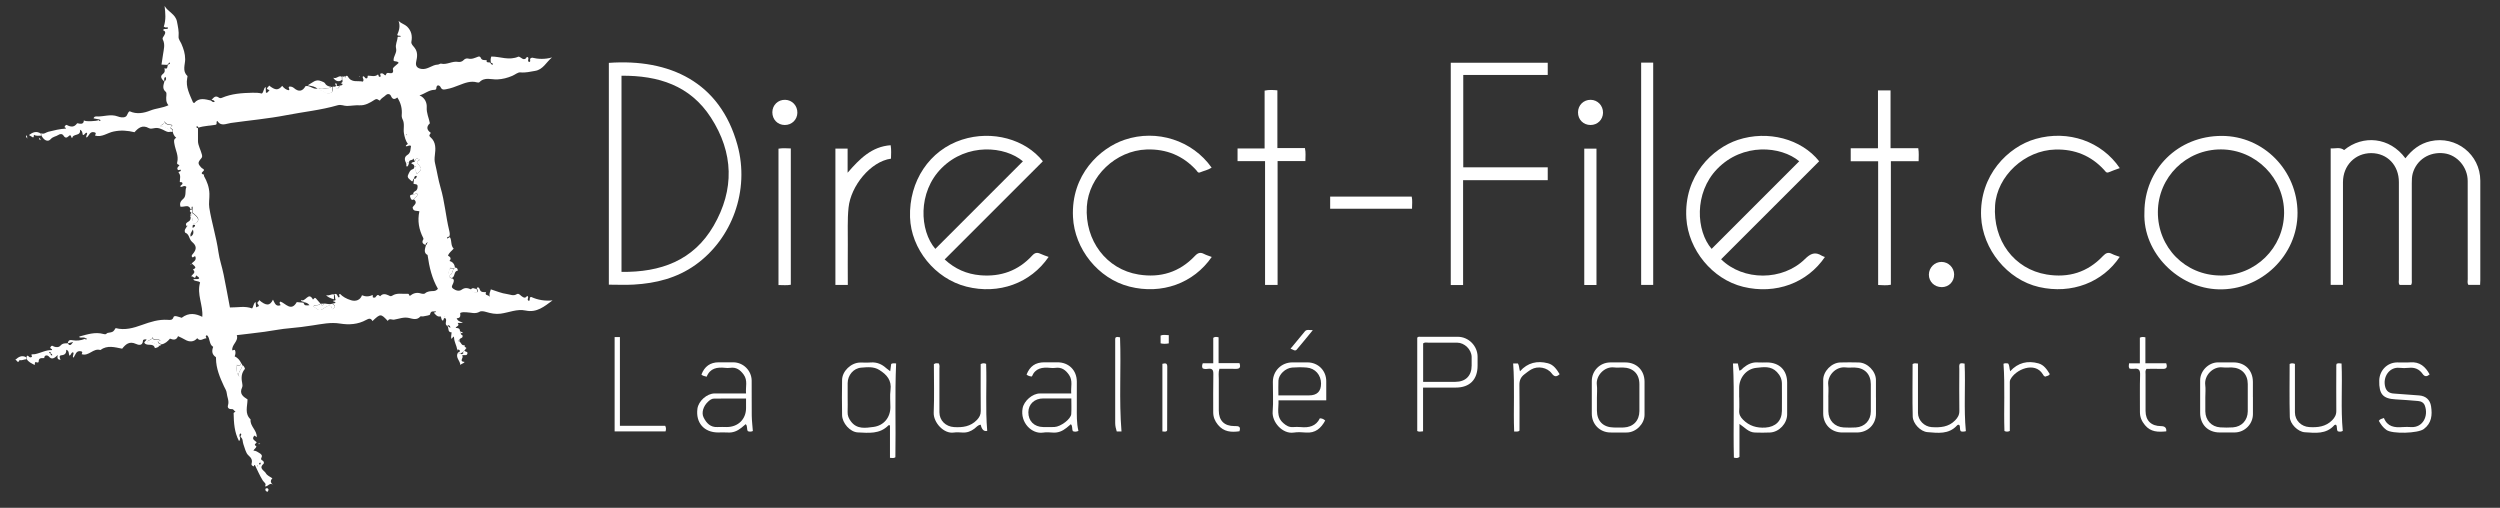<?xml version="1.0" encoding="UTF-8"?>
<svg id="Calque_2" data-name="Calque 2" xmlns="http://www.w3.org/2000/svg" xmlns:xlink="http://www.w3.org/1999/xlink" viewBox="0 0 614.4 124.8">
  <rect x="0" y="0" width="614.4" height="124.8" fill="#333333" stroke="none"/>
  <defs>
    <style>
      .cls-1 {
        fill: #fff;
      }

      .cls-2 {
        fill: none;
      }

      .cls-3 {
        clip-path: url(#clippath);
      }
    </style>
    <clipPath id="clippath">
      <rect class="cls-2" width="614.4" height="124.8"/>
    </clipPath>
  </defs>
  <g id="Calque_1-2" data-name="Calque 1">
    <g class="cls-3">
      <g>
        <path class="cls-1" d="M117.13,71.04c.23-.87.7-.19.74-.02.25.89.94.78,1.6.77-.43.85.47.67.71.99.08.03.15.07.23.11-.03-.08-.07-.16-.1-.24-.1-.54.18-.99.32-1.54,1.35.42,2.64.99,3.99,1.16.73.09,1.55.55,2.35.04.48-.3.83.18,1.15.43.53.41.99.66,1.41-.02.7.28-.28.97.45,1.22.46-.15-.08-.91.57-.96,1.63.75,3.39,1.03,5.25.84-1.99,1.47-3.87,3.09-6.6,2.5-2.14-.46-4.13.5-6.19.77-1.2.16-2.37-.07-3.53-.42-.5-.15-1.2-.3-1.58-.07-1.1.65-2.16.18-3.24.15-.51-.01-1.04-.11-1.57.17.06.62.16,1.31-.86,1.29.3.87,1.04.78,1.55,1.16h-1.31c.61.77-.36.77-.49,1.22.56.03,1.09.06,1.05.81.07.14.14.28.22.41-.04.25.06.42.28.53.02.08.07.14.14.19.16.64-.71.49-.75.97-.46.23-.33.37.07.49.35.27.42.89,1.02.86.06.11.12.21.18.32.1.09.2.17.31.26,0,.08,0,.17,0,.25-.11.15-.23.31-.34.46-.13.13-.27.26-.4.4-.18.1-.37.21-.55.31-.05-.01-.1-.02-.15-.02-.01-.17-.02-.33-.03-.5-.02-.25-.15-.39-.41-.41-.09,0-.17-.02-.26-.02-.15-.97-.71-1.83-.77-2.84-.04-.73-.27-.05-.41-.03-.11,0-.23,0-.34,0,.05-.42.09-.85.14-1.35-1.06,0-.6-1.05-1.03-1.53.33-.08.4.48.77.32q-.35-.84-.81-.36c-.8-.48.06-1.3-.43-1.88-.55-.26-.38.44-.64.57-.49-.16-.27-.71-.58-1.05-.76.22-1.18-.38-1.64-.89.07-.16.48.06.51-.36-.54.16-1.25-.29-1.44.77-.05.26-1.11.35-1.71.49-.23.05-.59-.09-.69.03-.82.96-1.88.57-2.77.36-1.31-.31-2.47.22-3.68.41-.53.08-1.18-.43-1.54.32-1.73-1.83-1.79-1.83-3.77.03-.39-.76-.85-.67-1.55-.28-2,1.11-4.21,1.25-6.43.89-2.28-.37-4.48.12-6.7.45-1.85.28-3.7.54-5.58.69-2.11.16-4.21.61-6.31.89-2.25.3-4.51.55-6.77.82.49,1.51-1.24,2.24-1.12,3.68.13.2.36-.16.65-.04.23.47.19.99-.05,1.57.75.34,1.24.93,1.59,1.65-.16.57-.43.89-1.04.41q-.26,1.97.56,2.9c-.52-1.2.81-1.79.76-2.83.39.2.55.55.66.94-.87,1-.95,2.15-.7,3.38.08.38.15.86,0,1.18-.79,1.65.36,2.32,1.33,2.95-.03,1.76-.76,3.49.75,4.91-.21,1.68,1.62,2.66,1.51,4.38-.2-.15-.37-.28-.55-.41-.84.89.05,1.17.52,1.63,0,.31-.86.53-.16.94l.07.07c.01.47-.49.6-.69,1.08.61-.02,1.05.33,1.51.61.38.23.75.55.47,1.07-.2.38-.1.58.26.75.35.18.42.64.24.81-1.32,1.15.31,1.68.61,2.37.14.33.93.81,1.57,1.19-.68.64-.37,1.19.26,1.71-.88-.96-1.31.43-2.09.26.46-.71-.22-.94-.52-1.42-.76-1.21-1.32-2.55-1.95-3.82-.3-.13-.11.55-.49.25-.21-.16-.43-.23-.32-.63.23-.82-.04-1.35-.77-1.99-.69-.6-.88-1.8-1.25-2.75-.23-.59-.05-1.33-.67-1.77-.15-.29.37-.56.04-.85-.22,0-.28.12-.31.29-.04.24-.04.48.13.68-.05.26.11.55-.26.88-1.15-2.15-1.28-4.46-1.33-6.91-.02.02.16-.13.48-.37-.45-.09-.39-.61-.96-.57-.54.04-1.13-.22-.9-.96.34-1.07-.24-2.02-.32-3.03-.05-.56-.43-1.11-.68-1.65-1-2.16-1.93-4.35-1.95-6.79,0-.12.02-.31-.04-.35-.99-.65-1.03-1.53-.65-2.52-1.09-.62-.68-2.12-1.53-2.87-.61.26-.08.5-.16.78-.71-.06-1.46.93-2.23-.04-.78.92-1.89,1.04-3.05.33-.5-.31-1.06-.53-1.67-.83-.43,1.1-1.21.89-1.98.61-.58.67-1.2,1.26-2.11,1.41-.28-.27-.87-.25-.8-.86.18-.03.37-.06.56-.09.03.04.06.08.09.12,0-.02,0-.05,0-.07-.02-.02-.06-.03-.09-.05-.55-.61-1.62.22-2.06-.86.11.93-.93.42-1.09,1.28,1.23-.48,1.9.67,2.94.77-.21.45-.63.57-1.15.68-.36-1.43-1.92-.32-2.59-1.3-.05-.35.47-.44.53-.87-.35.02-.84,0-.86.33-.09,1.42-1.2,1.05-1.74.8-1.63-.74-2.53.11-3.38,1.18-1.84-.36-3.65-.93-5.36.33-1.75-.55-2.8,1.61-4.59,1.02,0-.13.41-.58-.16-.71-1.26-.28-1.34.93-1.87,1.58-.4-.45.31-.93-.09-1.35-.5.09-.47.62-.85.87-.31-.46-.02-1.24-.83-1.48.05.78-.23,1.27-1.14,1.35-.74.06-.44.66-.25,1.13-.64-.04-.91-.32-.68-1.19-.87.84-1.49,1.25-2.24.32-.17-.21-1.04-.5-1.1.44h.01c-.6.05-1.38-.18-1.37.87,0,.23-.27.26-.47.18-.6-.25-.42.33-.5.65-.81-.43-1.56-.72-1.98-1.49,0-.15,0-.31-.01-.46,0-.16.04-.36.23-.34.29.04.37.48.8.4.65-.13-.04-.57.18-.68.23-.11.54-.04.81-.09,1.44-.27,2.74-1.09,4.21-1,.17-.44-.74-.26-.3-.84.33-.43.54-.13.79-.03.59.22,1.21.21,1.6-.24.52-.6,1.13-.57,1.79-.56.42.65.73.58,1.33-.34-.46.12-.9.24-1.35.36.15-.63.33-.95,1.18-.78.99.19,2.07.07,3.06-.34.13.15.33.27.44.05.07-.15-.16-.18-.3-.2-.45-.38-1.02,0-1.51-.24,0-.06-.01-.18,0-.18,1.94-.52,3.87-1.19,5.92-.62.31.08.51.13.75-.08.09-.08.19-.18.3-.19,1.32-.21,1.34-.22,1.95-1.18,2.28.6,4.38-.03,6.5-.79,2.01-.72,4.06-1.39,6.26-1.24.57.04,1.21.16,1.46-.66.11-.35.56-.26.86-.19.46.11.91.28,1.14.35,1.81-1.39,3.49-1.01,5.07-.24.24-2.84-1.4-5.53-.54-8.44-.43-.47-1.22-.2-1.69-.72.47-.29,1.03.09,1.47-.28-.08-.43-.51-.46-.73-.75-.11.24-.18.41-.26.58-.43.08-.54-.48-1.03-.31.41-.59,1.34-.95.47-1.7.85-.42.84-.52-.3-1.52h0c.5-.45,1.25-.77.9-1.69-.32-.2-.42.36-.77.17-.31-.4.07-.67.29-.96.87-1.11.73-1.91-.33-2.8-.39-.33-.6-.91-.81-1.41-.2-.48-.55-.74-.89-.86-.31-.7.22-1.06.44-1.54.12-.03.18-.09.07-.2-.04.05-.08.1-.12.15-.55-.67.25-1,.49-1.16.53-.35.48-.76.48-1.23.97.31.15,1.08.42,1.6.61.24,1.11.05,1.38-.52.24-.5-.11-.92-.44-1.27-.27-.28-.59-.51-.88-.77-.01-.25-.02-.49-.03-.74.01-.26.13-.54-.09-.78-.23.24-.07.53-.11.79-.08,0-.15,0-.23,0-.49-1.46-1.61-.52-2.54-.72-.18-.71-.08-1.26.66-1.87.92-.75.37-2.06.82-2.97-.55-.55-.97.11-1.47-.04-.13-.46.7-.47.46-.96-.1-.29-.4-.09-.62-.22,0-.77.34-1.62-.3-2.31,0-.39.69-.11.53-.71-.24-.02-.7.33-.82-.19-.09-.41.33-.6.51-.92-.29-.17-.7-.19-.56-.69.43-1.6-.44-3.02-.68-4.52-.09-.55-.28-1.17.45-1.51-.5-.41-.76-.93-.87-1.54.26-.55-.3-.69-.45-.87-.13-.44.57-.28.25-.77-.56-.19-1.34.06-1.83-.91.05.9-.82.65-1,1.31,1.2-.18,1.92.5,2.63,1.21-.51.23-.84.17-1.44-.13-.73-.38-1.67-.88-2.62-.68-.49.1-1.02.22-1.4,0-1.6-.91-2.63-.02-3.53,1-1.77-.42-3.32-.55-5.14-.17-1.52.31-2.87,1.49-4.56,1,0-.22.5-.65-.19-.82-1.14-.28-1.24.88-1.88,1.31-.32-.38.27-.76.09-1.18-.52-.1-.52.61-1.02.54-.14-.41-.03-1-.72-1.3.34,1.68-1.74.87-1.89,2.06-.38-.08-.18-1.18-.92-.43-.43.43-.84.43-1.22-.18-.28-.45-.81-.48-1.25-.17-.59.41-1.32.38-1.91,1.05-.7.79-1.68.28-2.29-.93-.01-.17-.03-.35-.04-.52.68.31,1.17-.22,1.75-.37,1.42-.35,2.85-.71,4.31-.78.15-.33-.5-.19-.27-.51.12-.17.25-.51.54-.36.95.5,1.79.59,2.49-.41.05-.08.37.03.56.06.59.09,1.09.01,1.11-.81.31.36,3.06.24,3.64-.06.12.16.29.35.44.1.08-.13-.16-.21-.3-.26-.46-.09-.92-.17-1.38-.26.07-.46.5-.49.73-.48,1.72.11,3.42-.67,5.2,0,.48.18,1.31.4,1.92.07.5-.27.45-1.04,1-1.34,1.73.8,3.49.46,5.12-.19,1.4-.56,2.94-.59,4.42-1.29-.67-.78-.58-1.62-.5-2.48.03-.27.02-.67-.15-.8-.91-.75-.6-1.63-.36-2.51.35-.32.6-.66.26-1.19-.48.37-.24.81-.24,1.2-.55-.54-1.24-1.23-.43-1.86.62-.48.55-.89.43-1.46.83.34.68-.31.8-.68.07-.09.14-.19.21-.28.23-.05.45-.1.31-.43-.22.04-.32.17-.38.36-.09.07-.18.14-.26.21-.43-.02-.86-.05-1.4-.07.13-.89.26-1.7.38-2.51.17-1.21.56-2.42-.04-3.61-.21-.41.11-.69.28-.98.33-.56.54-1.05-.26-1.36.33-.54.91-.09,1.22-.43-.03-.49-.31-.2-.5-.22-.19-.02-.36-.14-.52-.21.57-1.69.41-3.36.2-5.08.84,1.44,2.69,2,3.04,3.81.24,1.24.52,2.44.4,3.72-.06.64.45,1.2.7,1.78.53,1.23.91,2.37.92,3.79,0,1.31-.76,2.87.53,4.07.09.08,0,.38-.03.56-.42,2.2.63,4.04,1.42,5.95.03.08.2.11.3.17,1.2-1.42,2.67-.94,4.11-.61.27.21.51.54.93.28-.16-.41-.48-.41-.78-.44.48-.53.93-1.19,1.78-.58.26.19.5.18.78.06,2.39-1.02,4.91-1.18,7.48-1.24.81-.02,1.57,0,2.32.2.52-.42.35-1.16.93-1.65.03.54.05.98.08,1.44.51.09.56-.37.89-.64-1.31-.34-.2-.71-.12-1.12,1.56,1.21,2.25,1.22,3.22.08q.72.93,1.61,1.08c.44-.26-.25-.55.1-.89.4-.08.87.07,1.19.35,1.12.99,2.12.84,2.83-.47,1.11-.26,1.92.93,3.04.57.12,0,.24,0,.36,0,.13.15.24.39.39.42.81.19,1.39,1.11,2.42.62.78-.38.4-.97.45-1.5.21,0,.42.01.63.02.03.36.28.4.57.39.46,0,.42-.36.48-.65.26-.05.55,0,.76-.25.06-.34-.27-.18-.46-.37.54-.13.54-.49.39-.89,0-.26,0-.51,0-.77.16.04.32.07.47.11.38.35.43.06.48-.24.16,0,.32-.03.42.15.9,1.68,2.49.96,3.7,1.28.42-.57-.23-.89.02-1.3.42-.08.44.55.85.5.43-.05.21-.44.35-.67.84,0,1.75.37,2.47-.28.32.14,0,.68.6.54.32-.15-.31-.7.11-.79.6-.19.76.36,1.16.46.21-.18.11-.62.66-.6.48.02,1.5.41,1.15-.96-.09-.36.91-.98,1.42-1.5-.27-.51-.86-.28-1.23-.52-.15-1.09.88-1.94.6-3.05-.23-.95.32-1.8.37-2.72.14-.32.52-.02.79-.22-.17-.4-.67.07-.87-.4.44-1.03.8-2.14.32-3.41.66.64,1.51.83,2.08,1.37,1.05,1.02,1.36,2.28,1.07,3.75-.11.56.46,1.04.79,1.47.83,1.08.66,2.23.4,3.38-.25,1.08.2,1.67,1.31,1.83,1.52.22,2.59-1.04,4.01-1.07.27,0,.56-.29.79-.23,1.45.35,2.75-.71,4.21-.43.39.07.95-.03,1.31-.43.28-.32.75-.49,1.08-.4.94.26,1.71-.16,2.52-.46.3-.11.53.05.6.22.28.77.92.6,1.49.64h-.01c-.2.89.78.3.95.73.14.21.25.46.6.36,0-.34-.28-.38-.51-.47-.09-.51-.11-1.02.11-1.51,2.19,0,4.35,1.05,6.68.02.6.03,1.31,1.35,2.07.08.85.1-.18,1.11.6,1.25.57-.26-.32-.85.67-1.07,1.38.35,3.13.46,4.89-.06-1.41,1.15-2.18,2.99-4.16,3.31-1.19.19-2.34.5-3.6.37-.63-.07-1.33.57-2,.85-1.18.5-2.34.81-3.7.88-1.41.07-3.11-.67-4.38.68-.1.11-.39.1-.57.05-1.58-.45-3,.14-4.41.68-1.01.39-2.01.79-3.07.97-.53.09-1.12.34-1.5-.49-.19-.42-.98-.79-1.04.25-.03.48-.43.41-.56.42-1.33.06-2.28.99-3.58,1.36,1.41.58,1.84,1.95,1.78,2.9-.1,1.47.54,2.64.77,3.96q-1.33,1.24.22,2.34c-.07.32-.65.59-.1,1.05,1.45,1.22,1.3,2.93,1.1,4.52-.09.69-.1,1.3.06,1.95.48,1.97.78,4.03,1.34,5.92,1.03,3.47,1.28,7.04,2.12,10.51.12.51.25,1.01.05,1.53-.2.12-.6-.03-.56.52.26-.14.47-.25.69-.37.54.88.13,2.05.93,2.83-.49.59-1.14.97-1.39,1.73.57.29.88.69.36,1.3.68.18,1.11.6,1.29,1.28-.01.16-.02.32-.03.49h0c-.37-.03-.75-.05-1.15-.07.1.6-.69,1.13-.05,1.73,0,.05,0,.11,0,.16-.1.11-.31.22,0,.34h0c-.02.39.14.53.52.33.67.23.51.73.35,1.18-.16.47-.65.92-.04,1.36.64.46,1.45.74,2.11.26.84-.61,1.55-.4,2.34-.05.36.64.89.82,1.57.64.15-.35-.05-.59-.12-.85ZM104.84,59.72c-.2.1-.25.28-.25.48-.51-.18-.92-.46-.71-1.08.07-.21.29-.33.14-.62-1.06-2.07-1.47-4.23-.95-6.57-.62-.2-1.61.13-1.66-1.01.39-.58,1.32-1.07.31-1.94.17-.51,1.01-.63.84-1.35-.39-.23-.67.25-1.01.1-.04-.39.24-.63.49-.75.56-.26.58-.77.59-1.2.01-.65-.7-.44-1.01-.63.05-.45.09-.84.13-1.23v.02c.52.06.61-.31.7-.7,0-.15.02-.3.02-.45,1.26-1.23,1.29-1.26.21-2.56-.58-.69.21-.68.46-.92-.68-.58-1.02-.37-1.19.33-.11-.2-.21-.4-.38-.71-.11.64-1,.19-1.04.91-.24.09-.48.17-.72.26-.39-.73-.52-1.5.27-1.99.96-.59.75-1.48.93-2.25-.55-.31-.86.24-1.27.06-.02-.35.42-.33.49-.6-.59-.74-.79-1.7-.95-2.53-.21-1.12.24-2.34-.34-3.47-.16-.31-.24-.7-.21-1.05.14-1.55-.2-2.96-1.09-4.32-.74.63-1.21.43-1.56-.37-.27-.63-.95-.51-1.22-.23-.48.51-1.18.74-1.49,1.38-.49-.14-.62-.66-1.38-.16-1.01.66-2.27,1.4-3.63,1.31-1.03-.06-2.05.14-3.06.16-.78.01-1.46-.42-2.32-.17-4.13,1.2-8.42,1.62-12.63,2.44-4.5.87-9.07,1.27-13.6,1.91-1.17.16-2.45.94-3.33-.51-.47.26.15.86-.52.97-1.37.24-2.78.24-4.12.69-.12-.16-.16-.43-.47-.31-.12.34.15.37.35.45,0,1.06,0,2.15,0,3.19.01,1.04.69,2.17.97,3.31.12.49.02.68-.17.91-.89,1.04-.89,1.31.1,2.35.18.19.54.2.58.54-.12.38-1.21.78.02,1.13v-.02c-.02.12-.07.27-.02.35.76,1.35,1.28,2.73,1.33,4.33.04,1.16-.2,2.34-.03,3.44.57,3.65,1.73,7.18,2.24,10.87.25,1.83.91,3.69,1.28,5.55.55,2.68,1.03,5.38,1.55,8.1,1.9.03,3.72-.43,5.44.24.41-.5.3-1.2.87-1.59.05.49.09.91.13,1.32.27-.23,1.03-.13.47-.74-.49-.53.3-.62.26-1.05,1.75,1.48,2.67,1.46,3.41-.1.42.76.63,1.78,1.82,1.39.13-.31-.5-.51.01-.92,1.28.44,2.64,2.57,4.02.13.56.05,1.11.1,1.67.15.16.86.77.66,1.45.62-.38-.53-.85-.65-1.34-.74-.16-.28-.67.03-.75-.58,1.08.74,1.83-2.18,2.95-.07.28-.16.39-.68.77-.23.34.41.7.8,1.05,1.2-.4.66-1.28.1-1.72.67,1.58,1.23,1.56,1.19,3.08.16.63-.43,1.39-.61,1.54.57,1.05-.58.71-1.01,0-1.4.29-.05.65.08.83-.34-.21-.08-.42-.15-.63-.23.13-.31.57,0,.64-.37-.24-.41.02-.97-.38-1.34v.02c.83-.43.78.6,1.17.78.53-.22-.29-.73.3-.89q.95,1.02,2.69,1.56c1.24.39,2.33-.1,2.7-1.22.88.38,1.77.36,2.56-.06.29.2-.13.56.27.63.15.03.38.03.45-.06.59-.72.58-.73,1.19-.26.59-.72,1.31-.57,1.99-.26.33.15.57.38.96.12,1.19-.79,2.54-.37,3.83-.47.37-.03.3.39.51.52.81-.64,1.65-.94,2.68-.61.32.1.84.17,1.04,0,.63-.57,1.37-.55,2.11-.59.36-.02.71-.12,1.08-.54-1.45-2.5-2.13-5.3-2.55-8.32-1.03-.5-.64-1.49-.39-2.45.19-.08.26-.24.28-.44.08-.06.2-.12.05-.22-.02-.01-.1.08-.15.12ZM12.48,86.88c-.03-.23-.01-.51-.4-.36.03.24.16.35.39.37-.06.31,0,.49.39.44-.04-.28-.18-.39-.37-.45ZM47.4,56.41c-.36.65-.76,1.09-.54,1.76.59-.39.84-.87.54-1.76ZM47.36,56.04c.35-.27.62-.35.58-.74-.48-.15-.72-.04-.58.74ZM64.06,113.9c-.01-.1,0-.25-.16-.2-.1.03-.2.14-.23.23-.02.06.06.23.12.24.2.05.25-.11.27-.27ZM99.96,33.26c.03-.06.06-.12.08-.18,0-.02-.04-.05-.06-.08-.04.04-.11.08-.11.12,0,.04.06.09.09.14ZM63.35,114.55c-.02-.06-.05-.12-.07-.18-.03.01-.08.03-.08.05,0,.06,0,.13,0,.19.05-.02.1-.04.15-.05ZM100.44,39.29l.04-.06h-.08s.03.06.03.06ZM109.39,77.89s-.04-.05-.06-.08c-.03.02-.07.05-.07.07,0,.02.04.05.06.08.03-.02.05-.05.08-.07ZM51.2,30.66l.05-.07h-.07s.03.07.03.07Z"/>
        <path class="cls-1" d="M149.63,69.96V15.45c14.88-1.05,27.34,4.64,31.61,20.21,3.05,11.11-1.3,23.02-10.37,29.47-4.51,3.2-9.66,4.5-15.09,4.81-2.02.12-4.05.02-6.14.02ZM152.74,66.82c9.59.12,17.67-2.76,22.64-11.33,5.15-8.89,4.93-17.94-.67-26.6-5.11-7.91-12.94-10.35-21.97-10.28v48.22Z"/>
        <path class="cls-1" d="M591.13,38.93c1.65-2.13,3.57-3.64,6.17-4.23,6.3-1.42,12.25,3.25,12.26,9.71.02,8.16,0,16.32,0,24.48,0,.35-.03.7-.05,1.12h-2.89c-.29-.45-.15-.95-.15-1.41,0-8.04,0-16.08-.01-24.12,0-3.4-2.57-6.39-5.78-6.8-3.63-.46-6.81,1.59-7.74,4.98-.21.78-.21,1.58-.22,2.38,0,7.88,0,15.76,0,23.64,0,.43.1.88-.16,1.34h-2.82c-.34-.43-.19-.93-.19-1.39-.01-7.96,0-15.92,0-23.88,0-4.13-2.84-7.1-6.78-7.12-3.96-.01-6.95,3.03-6.96,7.13-.01,7.92,0,15.84,0,23.76,0,.47,0,.94,0,1.48h-3.02v-33.54c1.15.1,2.28-.39,3.3.42,4.62-3.8,11.21-3.21,15.07,2.03Z"/>
        <path class="cls-1" d="M422.98,63.72c5.44,5.36,15.11,5.35,20.6-.06,1.37-1.35,2.49-1.86,4.14-.82.23.14.51.21.77.32-4.31,6.35-12.05,9.28-20.07,7.33-7.64-1.86-13.5-9.15-13.98-16.83-.66-10.58,6.5-17.24,12.65-19.28,7.41-2.45,15.63-.23,19.99,5.25-8.01,8.01-16.03,16.03-24.1,24.09ZM420.65,61.16c7.17-7.17,14.36-14.36,21.53-21.53-4.5-3.76-13.88-4.58-20.15,1.87-5.77,5.94-5.17,15.29-1.38,19.66Z"/>
        <path class="cls-1" d="M257.71,63.14c-4.41,6.45-12.24,9.32-20.21,7.3-7.71-1.95-13.6-9.27-13.85-17.04-.28-8.89,4.78-16.49,12.76-19.07,7.42-2.4,15.61-.11,19.88,5.31-8.01,8.01-16.03,16.03-24.13,24.12,2.54,2.35,5.45,3.61,8.77,3.89,5,.42,9.31-1.1,12.73-4.83.66-.72,1.21-.84,2.04-.45.64.31,1.33.51,2.01.77ZM229.86,61.17c7.21-7.21,14.37-14.37,21.53-21.53-4.4-3.74-13.73-4.58-19.98,1.67-5.94,5.95-5.39,15.4-1.55,19.85Z"/>
        <path class="cls-1" d="M527.01,52.21c0-10.64,8.27-18.82,19.01-18.81,10.28,0,18.59,8.48,18.62,18.92.03,10.49-8.99,19.06-19.38,18.79-9.86-.25-18.66-8.95-18.25-18.89ZM545.71,67.72c8.58.04,15.53-6.79,15.63-15.34.09-8.52-6.91-15.62-15.47-15.66-8.58-.04-15.51,6.8-15.55,15.37-.05,8.71,6.72,15.58,15.39,15.62Z"/>
        <path class="cls-1" d="M359.57,70.05h-3.03V15.42h23.83v3h-20.76v22.7h20.76v3.16h-20.8v25.78Z"/>
        <path class="cls-1" d="M297.8,63.15c-4.47,6.48-12.29,9.31-20.24,7.28-7.72-1.97-13.48-9.29-13.86-17.06-.52-10.46,6.65-16.99,12.71-19.03,7.88-2.65,16.64.16,21.36,6.86-.87.58-1.9.77-2.84,1.16-.53.23-.7-.27-.94-.54-3.28-3.59-7.36-5.24-12.19-5.08-7.58.25-14.23,6.58-14.7,14-.53,8.38,4.83,15.46,12.72,16.73,5.38.87,10.06-.57,13.84-4.57.72-.76,1.32-.97,2.24-.49.59.31,1.25.49,1.9.74Z"/>
        <path class="cls-1" d="M520.97,41.31c-.91.34-1.82.63-2.69,1.01-.66.29-.86-.23-1.16-.55-3.22-3.52-7.25-5.14-11.98-5.02-7.56.19-14.34,6.49-14.83,13.73-.58,8.58,4.67,15.66,12.68,16.98,5.38.89,10.06-.54,13.83-4.54.71-.75,1.3-1.01,2.23-.52.59.31,1.26.48,1.9.72-4.16,6.23-11.77,9.26-19.83,7.42-7.86-1.8-13.87-9.35-14.24-17.25-.48-10.24,6.67-17.23,13.36-19.14,8.14-2.32,16.3.66,20.71,7.16Z"/>
        <path class="cls-1" d="M310.89,39.6h-6.75v-3.11h6.65v-14.22c1.1-.24,2.07-.16,3.14-.07v14.19h6.77c.24,1.11.12,2.09.11,3.19h-6.83v30.45h-3.08v-30.42Z"/>
        <path class="cls-1" d="M454.84,36.43h6.69v-14.22h3.09v14.21h6.81c.19,1.11.1,2.09.09,3.19h-6.82v30.37c-1.05.21-2.02.11-3.13.06v-30.41h-6.74v-3.19Z"/>
        <path class="cls-1" d="M403.33,15.39h2.96v54.63h-2.96V15.39Z"/>
        <path class="cls-1" d="M208.35,70.02h-3.04v-33.5h3v5.93c2.99-3.45,5.94-6.43,10.58-6.76.2,1.19.09,2.25.08,3.3-5.04.71-9.88,6.7-10.43,12.04-.31,2.99-.15,5.99-.18,8.98-.04,3.31,0,6.62,0,10.01Z"/>
        <path class="cls-1" d="M392.35,70.04h-3v-33.51h3v33.51Z"/>
        <path class="cls-1" d="M191.32,70.05v-33.51c1-.18,1.98-.09,3.03-.06v33.5c-.96.19-1.94.07-3.03.07Z"/>
        <path class="cls-1" d="M425.9,89.32h1.19c.12.6.24,1.17.37,1.76.48-.04.67-.44.97-.68,1.05-.87,2.19-1.44,3.61-1.33.72.05,1.44,0,2.16,0,3.09,0,5.01,1.9,5.01,4.96,0,2.6,0,5.2,0,7.8,0,2.24-1.95,4.34-4.18,4.46-1.24.07-2.48.04-3.72.01-1.57-.03-2.52-1.25-3.82-2.12v8.11c-.45.39-.84.27-1.37.18-.2-7.67.17-15.36-.22-23.15ZM427.44,97.68c0,1.08.06,2.16-.02,3.23-.06.93.31,1.58.93,2.21,1.54,1.56,3.37,2.1,5.53,1.96,2.45-.16,4-1.61,4.04-4.07.03-2.23,0-4.47,0-6.7,0-1.13-.42-2.04-1.22-2.88-1.47-1.55-3.32-1.21-5.06-1.03-2.45.24-4.22,2.45-4.22,4.89,0,.8,0,1.6,0,2.39Z"/>
        <path class="cls-1" d="M349.72,106c-.6.08-.99.16-1.42-.07v-22.95c.25-.31.59-.21.9-.21,3.04,0,6.07-.02,9.11,0,2.63.02,4.82,2.26,4.82,4.91,0,.72,0,1.44,0,2.16,0,3.46-1.93,5.41-5.37,5.41-2.63,0-5.26,0-8.03,0v10.75ZM349.74,93.84c2.74,0,5.34,0,7.93,0,2.51,0,4-1.49,4-3.99,0-.72.02-1.44,0-2.16-.06-1.82-1.75-3.47-3.57-3.48-2.36-.01-4.72-.01-7.07,0-.42,0-.88-.14-1.28.18v9.44Z"/>
        <path class="cls-1" d="M218.78,91.21c.1-.74.17-1.29.24-1.77.43-.24.78-.13,1.21-.12-.33,7.71-.04,15.39-.18,23.06-.41.3-.8.15-1.33.14v-7.99c-.22-.01-.33-.05-.37-.01-2.13,2.22-4.88,1.87-7.53,1.75-1.91-.09-3.84-2.28-3.87-4.27-.05-2.88-.05-5.76,0-8.63.04-2.18,2.21-4.23,4.41-4.27.88-.02,1.76.05,2.64-.02,1.5-.11,2.73.42,3.81,1.41.26.23.55.43.96.74ZM208.32,97.65c0,1.2.04,2.4-.01,3.59-.04.9.28,1.61.8,2.31,1.49,2.01,3.6,1.63,5.58,1.37,2.53-.34,4.13-2.34,4.13-4.85,0-1.4-.15-2.81.03-4.19.33-2.42-.91-3.81-2.75-4.96-1.39-.88-2.93-.68-4.42-.57-1.93.14-3.35,1.86-3.36,3.82,0,1.16,0,2.31,0,3.47Z"/>
        <path class="cls-1" d="M265.04,105.9c-.56.24-.94.23-1.36.07-.31-.51,0-1.2-.5-1.72-.36.3-.72.61-1.09.91-.97.77-2.03,1.24-3.31,1.15-.8-.06-1.62-.12-2.39,0-2.78.45-5.74-2.44-5.07-5.99.34-1.8,2.4-3.61,4.23-3.62,2.51-.02,5.03,0,7.72,0-.15-1.58.45-3.12-.54-4.56-.83-1.21-1.84-1.97-3.4-1.73-.39.06-.8.04-1.2,0-1.96-.21-3.7.06-4.53,2.11-.58-.01-.96-.18-1.31-.46.81-2.07,2.18-3.01,4.36-3.02,1.08,0,2.16,0,3.24,0,2.78,0,4.74,1.96,4.75,4.74,0,2.08,0,4.16,0,6.23,0,1.95-.07,3.91.39,5.88ZM263.28,97.92c-2.43,0-4.66,0-6.89,0-2.15,0-3.64,1.39-3.66,3.39-.02,2.16,1.43,3.61,3.65,3.64.92.01,1.84.03,2.76-.01,1.55-.07,4.05-1.96,4.13-3.18.08-1.22.02-2.46.02-3.83Z"/>
        <path class="cls-1" d="M173.66,92.58c-.6-.14-.98-.24-1.28-.52.76-2.01,2.17-3.01,4.23-3.02,1.2,0,2.4,0,3.6,0,2.46.02,4.49,2.02,4.52,4.49.03,2.88-.02,5.76.02,8.63.02,1.26.18,2.52.27,3.77-.45.2-.83.18-1.22.04-.36-.51-.02-1.22-.53-1.73-.36.3-.71.61-1.08.9-.97.77-2.03,1.24-3.31,1.15-.8-.06-1.6-.01-2.4-.01-3.46,0-5.54-2.4-5.08-5.84.25-1.88,2.33-3.74,4.23-3.75,2.51-.02,5.03,0,7.72,0-.16-1.61.48-3.18-.6-4.65-.85-1.16-1.83-1.87-3.33-1.64-.39.06-.8.04-1.2,0-1.96-.21-3.7.06-4.55,2.18ZM183.36,97.95c-2.72,0-5.3-.02-7.89.01-.57,0-1.04.37-1.46.76-1.15,1.07-1.69,2.71-1.08,3.9.69,1.36,1.67,2.45,3.43,2.33.76-.05,1.52,0,2.28,0,2.78-.02,4.71-1.94,4.71-4.67,0-.72,0-1.44,0-2.33Z"/>
        <path class="cls-1" d="M325.92,98.38h-11.72c.1,1.99-.65,4,1.2,5.61.71.62,1.39,1.02,2.34.97.64-.04,1.28-.06,1.92,0,2.02.2,3.76-.19,4.71-2.16.57.02.94.21,1.31.55-1.03,1.9-2.41,3.14-4.74,2.95-.99-.08-2.02-.14-2.99.01-2.74.42-5.4-2.58-5.18-5.17.2-2.42.03-4.88.05-7.32.02-2.69,2.11-4.75,4.79-4.76,1.24,0,2.48,0,3.72,0,2.61.01,4.61,2.01,4.61,4.62,0,1.51,0,3.03,0,4.69ZM314.17,97.17h7.54q2.96,0,2.95-2.92c0-2.09-1.44-3.75-3.52-3.92-1.19-.1-2.4-.09-3.58,0-1.66.13-3.3,1.7-3.37,3.19-.06,1.15-.01,2.31-.01,3.65Z"/>
        <path class="cls-1" d="M585.87,102.73c.87,2.16,2.62,2.39,4.58,2.23.71-.06,1.44-.04,2.16,0,2.78.14,4.26-2.65,3.33-5.25-.27-.77-.92-1.09-1.68-1.16-1.83-.15-3.66-.31-5.49-.4-3.13-.16-4.12-1.26-4.05-4.62.05-2.49,1.95-4.43,4.39-4.46,1.08-.01,2.17.07,3.24-.02,2.34-.18,3.72,1.06,4.76,2.97-.65.55-1.2.63-1.72-.12-.83-1.19-1.96-1.66-3.41-1.5-.75.08-1.53.08-2.28,0-2.46-.27-4.19,2.22-3.5,4.72.3,1.06,1.03,1.54,2.12,1.6,2.07.13,4.14.29,6.21.46,1.62.13,2.68,1.05,2.93,2.67.33,2.15.15,4.16-1.8,5.6-1.43,1.06-7.69,1.25-9.16.22-.84-.58-1.4-1.4-1.88-2.24.28-.45.69-.5,1.27-.71Z"/>
        <path class="cls-1" d="M391.2,97.59c0-1.32,0-2.64,0-3.95,0-2.53,2.01-4.55,4.53-4.57,1.24,0,2.48,0,3.71,0,2.78,0,4.72,1.96,4.72,4.74,0,2.72,0,5.43,0,8.15-.01,2.2-2.07,4.28-4.29,4.33-1.36.03-2.72.01-4.07,0-2.61-.01-4.6-2.01-4.6-4.62,0-1.36,0-2.72,0-4.07ZM392.46,97.68c0,1.08,0,2.16,0,3.24.01,2.55,1.53,4.09,4.09,4.14.84.02,1.68.03,2.52,0,2.32-.11,3.81-1.69,3.83-4.02.01-2.2,0-4.4,0-6.6,0-2.55-1.52-4.07-4.09-4.12-.72-.01-1.45.07-2.16-.02-2.34-.28-4.49,2.04-4.21,4.27.13,1.02.02,2.08.02,3.12Z"/>
        <path class="cls-1" d="M461.04,97.68c0,1.32,0,2.64,0,3.95,0,2.68-1.98,4.65-4.68,4.66-1.2,0-2.4,0-3.6,0-2.7,0-4.68-1.97-4.69-4.65,0-2.76-.01-5.51,0-8.27.01-2.13,2.06-4.24,4.2-4.29,1.52-.04,3.04-.04,4.55,0,2.14.05,4.19,2.16,4.21,4.29.01,1.44,0,2.88,0,4.31ZM449.34,97.59c0,1.16,0,2.32,0,3.48.02,2.24,1.53,3.85,3.76,3.98,1,.05,2,.06,3,0,2.18-.14,3.66-1.73,3.67-3.92.02-2.24.01-4.48,0-6.72-.01-2.47-1.52-4.02-4-4.09-.72-.02-1.45.07-2.16-.02-2.45-.3-4.58,2.03-4.3,4.3.12.98.02,2,.02,3Z"/>
        <path class="cls-1" d="M553.68,97.58c0,1.4,0,2.8,0,4.19,0,2.45-2.02,4.49-4.47,4.51-1.24.01-2.48,0-3.71,0-2.86,0-4.78-1.93-4.79-4.8,0-2.68,0-5.35,0-8.03,0-2.29,2.05-4.36,4.34-4.39,1.28-.02,2.56,0,3.83,0,2.86,0,4.78,1.93,4.79,4.8,0,1.24,0,2.48,0,3.71ZM541.98,97.61c0,1.16-.01,2.32,0,3.48.03,2.17,1.51,3.8,3.66,3.94,1.04.07,2.08.07,3.12,0,2.17-.15,3.63-1.75,3.65-3.94.02-2.24.01-4.48,0-6.72-.01-2.4-1.52-3.97-3.9-4.06-.76-.03-1.53.07-2.28-.02-2.41-.29-4.57,2.02-4.27,4.33.13.98.02,2,.02,3Z"/>
        <path class="cls-1" d="M326.9,51.3v-2.98h20.05c.2.94.07,1.92.07,2.98h-20.12Z"/>
        <path class="cls-1" d="M241.03,89.46c.5-.24.88-.23,1.32-.04.2,5.48-.21,10.99.27,16.47q-1.2.31-1.6-1.51c-.69.05-1.08.62-1.56.98-.87.65-1.79,1-2.89.94-.72-.04-1.45-.1-2.15,0-2.49.39-5.05-2.51-4.95-4.88.16-3.98.04-7.98.04-11.93.45-.34.84-.18,1.2-.18.28.45.16.9.16,1.32.01,3.56,0,7.11,0,10.67,0,2.05,1.54,3.53,3.59,3.66,2.11.13,4.05-.12,5.61-1.74.62-.64.97-1.29.96-2.21-.04-3.44-.02-6.87-.02-10.31,0-.43,0-.86,0-1.24Z"/>
        <path class="cls-1" d="M483.13,105.96c-.52.15-.87.15-1.22.04-.41-.45-.06-1.1-.4-1.56-.23-.12-.42-.03-.55.12-2.04,2.24-4.72,1.85-7.28,1.64-1.7-.14-3.57-2.11-3.61-3.84-.11-4.3-.03-8.61-.03-12.89.43-.29.81-.16,1.32-.12,0,.83,0,1.62,0,2.41,0,3.24-.01,6.47,0,9.71,0,1.83,1.57,3.39,3.38,3.5,2.13.13,4.14,0,5.76-1.67.64-.66,1.04-1.33,1.03-2.31-.05-3.44-.02-6.87-.01-10.31,0-.43-.1-.88.13-1.29.35-.18.7-.12,1.17-.03.26,5.5-.23,11.04.31,16.61Z"/>
        <path class="cls-1" d="M574.26,89.4c.39-.19.74-.11,1.2-.06.24,5.53-.22,11.07.3,16.56-.45.26-.83.2-1.21.1-.41-.46-.05-1.12-.46-1.63-.13.04-.33.03-.41.13-2.02,2.27-4.69,1.9-7.26,1.73-1.68-.11-3.64-2.04-3.68-3.76-.12-4.34-.04-8.69-.04-13.02.42-.23.8-.2,1.3-.02,0,2,0,4.02,0,6.05,0,1.96,0,3.92,0,5.87.01,1.98,1.55,3.49,3.52,3.61,2.1.13,4.05-.09,5.63-1.68.65-.66,1.03-1.34,1.02-2.31-.04-3.75,0-7.51,0-11.27,0-.08.04-.15.09-.31Z"/>
        <path class="cls-1" d="M151.05,82.83h1.3v21.82h11.14c.25.54.22.92.07,1.37h-12.51v-23.18Z"/>
        <path class="cls-1" d="M532.36,106.01c-1.99.2-3.79.18-5.2-1.51-.82-.98-1.26-1.99-1.25-3.25.02-3.04-.06-6.08.04-9.11.04-1.24-.33-1.68-1.54-1.5-.34.05-.71-.02-1.04-.04-.32-.41-.17-.8-.14-1.3h2.66v-6.32c.51-.23.86-.18,1.36-.08v6.37h5.11c.37,1.05.06,1.43-.94,1.39-1.31-.05-2.63-.01-3.89-.01-.38.46-.24.92-.24,1.34-.01,3-.01,6,0,8.99,0,2.38,1.38,3.73,3.8,3.74q1.43,0,1.29,1.29Z"/>
        <path class="cls-1" d="M298.17,89.28v-6.26c.44-.32.82-.23,1.31-.12v6.34h5.13c.4,1.14-.02,1.44-.97,1.41-1.31-.04-2.63-.01-3.96-.01-.29.9-.15,1.74-.15,2.57-.02,2.56-.01,5.12,0,7.68,0,2.48,1.35,3.83,3.83,3.82.86,0,1.69-.04,1.25,1.28-2.02.28-3.86.17-5.3-1.6-.75-.93-1.15-1.88-1.15-3.05.01-3.12-.04-6.24.03-9.35.02-1.03-.22-1.5-1.32-1.35-.42.06-.88.1-1.3-.11-.21-.37-.18-.75.02-1.25h2.59Z"/>
        <path class="cls-1" d="M492.37,89.4c.4-.19.76-.12,1.14-.08.37.49.28,1.12.51,1.92,1.94-2.14,4.32-2.67,6.94-1.94,1.36.37,2.1,1.51,2.79,2.63-.25.52-.77.42-1.06.63-.4-.07-.52-.37-.65-.59-1.98-3.23-6.75-1.15-7.99,1.34-.16.33-.12.78-.12,1.17,0,3.39,0,6.79,0,10.18v1.26c-.49.21-.87.22-1.32,0-.19-5.46.17-10.97-.23-16.52Z"/>
        <path class="cls-1" d="M371.88,89.32h1.16c.34.53.27,1.16.51,1.93,1.9-2.15,4.26-2.65,6.86-1.98,1.41.36,2.17,1.52,2.89,2.69-.78.73-1.32.66-1.95-.19-1.09-1.48-3.42-1.89-5.02-.98-.62.35-1.18.81-1.75,1.25-.84.65-1.19,1.48-1.17,2.59.06,3.75.02,7.5.02,11.2-.41.37-.8.18-1.31.22-.22-5.58.17-11.11-.25-16.75Z"/>
        <path class="cls-1" d="M477.18,70.56c-1.77,0-3.15-1.34-3.14-3.06.01-1.74,1.42-3.15,3.13-3.13,1.67.01,3.06,1.39,3.08,3.06.02,1.78-1.29,3.13-3.06,3.14Z"/>
        <path class="cls-1" d="M387.81,27.62c0-1.76,1.36-3.11,3.11-3.09,1.72.02,3.06,1.42,3.04,3.18-.03,1.7-1.35,3.01-3.07,3.01-1.76,0-3.09-1.33-3.08-3.1Z"/>
        <path class="cls-1" d="M189.81,27.58c.01-1.75,1.4-3.1,3.15-3.05,1.73.04,3.04,1.45,3,3.21-.04,1.7-1.39,2.99-3.1,2.98-1.76-.01-3.06-1.36-3.05-3.14Z"/>
        <path class="cls-1" d="M275.63,106.04h-1.18c-.21-.67-.38-1.36-.38-2.07,0-6.87,0-13.75,0-20.62,0-.12.03-.23.05-.35.31-.3.66-.18,1.14-.1.3,7.67-.28,15.36.36,23.15Z"/>
        <path class="cls-1" d="M286.74,105.94c-.32.24-.66.09-1.07.09v-16.62c.65-.14,1.2-.28,1.2.7-.02,5.2-.02,10.4-.03,15.6,0,.07-.06.14-.09.23Z"/>
        <path class="cls-1" d="M317.16,85.7c1.25-1.52,2.38-2.9,3.53-4.27.47-.56,1.11-.26,1.95-.3-1.4,1.7-2.65,3.27-3.96,4.79-.43.5-.86-.04-1.52-.22Z"/>
        <path class="cls-1" d="M78.39,21.84c-.12,0-.24,0-.36,0-.57-.6-1.37-.67-2.4-.88,1.2-.63,1.92-1.6,3.27-1.03.36.15.82.27.98.55.36.63.9.77,1.52.85-.34.43-.84.26-1.27.36-.58.14-1.19-.3-1.74.13ZM78.84,20.2s-.07.04-.07.06c0,.02.03.05.05.07.02-.02.07-.04.07-.06,0-.02-.03-.05-.05-.07Z"/>
        <path class="cls-1" d="M287.24,84.39c-.7.13-1.32.15-2.01-.01v-1.92c.64-.26,1.29-.12,2.01-.09v2.03Z"/>
        <path class="cls-1" d="M113.05,86.85s.1,0,.15.02c.17.3.38.14.57.03.19-.11.11-.23-.02-.34.13-.13.27-.26.4-.4.13.35.9.17.71.78-.21.66-.87.1-1.33.47.67.35-.94,1.42.65,1.54-.25.42-.77.37-1.04.77-.04-1.11-1.34-1.89-.57-3.08.11.19.29.22.48.2Z"/>
        <path class="cls-1" d="M78.39,21.84c.55-.43,1.16,0,1.74-.13.43-.1.93.07,1.27-.36.08.01.17.03.25.04-.05.53.33,1.12-.45,1.5-1.02.49-1.61-.43-2.42-.62-.16-.04-.26-.28-.39-.42Z"/>
        <path class="cls-1" d="M39.36,83.76c-.19.03-.38.06-.56.09-.07.62.52.6.8.86-.09.21-.26.25-.46.24-1.04-.11-1.71-1.25-2.94-.77.16-.86,1.21-.35,1.09-1.28.44,1.08,1.51.26,2.06.86h0Z"/>
        <path class="cls-1" d="M59.52,89.76c.05,1.04-1.28,1.64-.76,2.83q-.82-.93-.56-2.9c.61.48.89.15,1.04-.41.22.09.28.27.28.49Z"/>
        <path class="cls-1" d="M47.27,52.33c.3.25.61.49.88.77.34.35.68.76.44,1.27-.27.57-.77.76-1.38.52-.26-.52.55-1.29-.42-1.6,0-.08,0-.17,0-.25.31-.14.49-.36.48-.71h-.01Z"/>
        <path class="cls-1" d="M41.97,32.39c-.71-.7-1.42-1.38-2.63-1.21.18-.66,1.05-.41,1-1.31.49.97,1.27.73,1.83.91.32.48-.38.32-.25.77.15.18.72.32.45.87-.14-.01-.27-.02-.41-.03Z"/>
        <path class="cls-1" d="M6.48,87.83c0,.15,0,.31.01.46-.55.01-1.07.34-1.64.22-.05-.03-.11-.06-.16-.09.03.05.06.1.1.15-.48.94-.67-.26-1.05-.12.81-.75,1.65-1.26,2.74-.62Z"/>
        <path class="cls-1" d="M10.04,32.82c.01.17.03.35.04.52-.58-.02-1.17.15-1.65-.19-.3.18.06.53-.33.63-.29-.18-.61-.37-.98-.59.92-.69,1.84-1.08,2.91-.36Z"/>
        <path class="cls-1" d="M110.41,67.83c0-.05,0-.11,0-.16.88-.21.67-1.21,1.2-1.67h0c.08-.07.16-.15.25-.24.44.01.63.26.66.76-1.11.08-.56,1.61-1.59,1.82-.14-.16-.32-.21-.52-.18,0,0,0,0,0,0,0-.11,0-.23,0-.34Z"/>
        <path class="cls-1" d="M84.01,18.87c0,.26,0,.51,0,.77-.64.57-1.61.35-2.11-.54.79.4,1.34-.68,2.11-.24Z"/>
        <path class="cls-1" d="M117.13,71.04c.07.26.28.5.12.85-.67.18-1.2,0-1.57-.64.38-.77.94-.27,1.44-.21Z"/>
        <path class="cls-1" d="M65.75,120.88c-.39-.13-.63-.35-.51-.74.03-.1.38-.21.49-.14.42.25.25.55.01.88Z"/>
        <path class="cls-1" d="M83.32,21.15c-.06.29-.02.64-.48.65-.29,0-.54-.03-.57-.39.1-.11.21-.21.31-.32.06.01.12.02.18.03.19.01.37.02.56.04Z"/>
        <path class="cls-1" d="M6.72,34.08c-.16-.24-.42-.45-.28-.82.41.19.14.57.28.82h0Z"/>
        <path class="cls-1" d="M46.8,51.59c.08,0,.15,0,.23,0,.07,0,.14-.01.2-.02.01.25.02.49.03.74,0,0,.01-.01.01-.01-.08,0-.16.01-.24.02-.15-.22-.58-.35-.24-.74Z"/>
        <path class="cls-1" d="M47.05,52.33c.08,0,.16-.01.24-.02,0,.35-.17.58-.48.71-.05-.28.01-.51.24-.69Z"/>
        <path class="cls-1" d="M9.59,33.85c.18.12.39.23.34.61-.33-.13-.28-.4-.33-.62h-.01Z"/>
        <path class="cls-1" d="M113.24,81.82c-.07-.14-.14-.28-.22-.41.24.1.48.19.72.29-.17.36-.35.09-.5.12Z"/>
        <path class="cls-1" d="M82.77,21.11c-.06,0-.12-.01-.18-.03-.08-.19-.31-.36-.15-.62.48.07.29.41.33.65Z"/>
        <path class="cls-1" d="M84.96,18.73c-.05.3-.1.59-.48.24.1-.2.27-.26.48-.24Z"/>
        <path class="cls-1" d="M112.97,84c-.39-.11-.52-.26-.07-.49.02.16.04.33.07.49Z"/>
        <path class="cls-1" d="M110.39,68.16c.2-.03.38.02.52.18,0,.05,0,.11,0,.16-.38.2-.53.06-.52-.34Z"/>
        <path class="cls-1" d="M113.05,86.85c-.2.02-.37,0-.48-.2.15-.1.3-.2.45-.3.01.17.02.33.03.5Z"/>
        <path class="cls-1" d="M63.96,109.09c-.23.07-.43.12-.45-.03,0-.09.24-.1.45.03Z"/>
        <path class="cls-1" d="M93.23,78.37c-.07.02-.1.03-.13.03,0,0-.02-.04-.02-.06.04,0,.08.02.15.04Z"/>
        <path class="cls-1" d="M114.17,85.19c-.06-.11-.12-.22-.18-.32.37-.07.2.17.18.32Z"/>
        <polygon class="cls-1" points="76.1 20.09 76.02 20.05 76.11 20.02 76.1 20.09"/>
        <path class="cls-1" d="M47.04,64.8c-.03.1-.07.2-.1.3-.04-.04-.07-.08-.11-.12.07-.06.15-.11.22-.17,0,0,0,0,0,0Z"/>
        <path class="cls-1" d="M111.84,65.76c-.08.08-.16.16-.25.25.01-.16.02-.32.03-.49.07.08.14.16.21.24Z"/>
        <path class="cls-1" d="M88.41,18.81s0,.07,0,.07c-.03.02-.08.03-.11.02-.12-.05-.12-.09.01-.12.03,0,.07.02.1.03Z"/>
        <path class="cls-1" d="M112.35,85.92c.09,0,.17.02.26.02-.1.07-.19.14-.29.21,0,0,.02.02.02.02,0-.08.01-.17.02-.25Z"/>
        <path class="cls-1" d="M114.49,85.7c0-.08,0-.17,0-.25.05.02.11.04.16.06-.05.06-.1.13-.15.19Z"/>
        <polygon class="cls-1" points="6.71 34.08 6.77 34.13 6.72 34.08 6.71 34.08"/>
        <path class="cls-1" d="M9.61,33.83s-.08-.07-.13-.1c.02,0,.06,0,.07.02.02.03.03.06.04.1,0,0,.01-.01.01-.01Z"/>
        <path class="cls-1" d="M110.82,83.05c.11,0,.23,0,.34,0-.11.19-.22.25-.34,0Z"/>
        <path class="cls-1" d="M113.66,82.54c-.07-.05-.11-.11-.14-.19.13,0,.2.05.14.19Z"/>
        <polygon class="cls-1" points="6.13 88.87 6.16 88.94 6.08 88.93 6.13 88.87"/>
        <path class="cls-1" d="M62.87,109.66s.1-.06.15-.1c-.03.06-.05.11-.08.17,0,0-.07-.07-.07-.07Z"/>
        <path class="cls-1" d="M119.53,14.89s.02-.06.03-.09c-.02.03-.03.05-.05.08,0,0,.01.01.01.01Z"/>
        <path class="cls-1" d="M112.31,86.15s-.03.07-.05.1c.02-.03.04-.06.06-.08,0,0-.02-.02-.02-.02Z"/>
        <path class="cls-1" d="M10.79,88.08s.05.04.08.05c-.02-.02-.05-.04-.07-.07,0,0-.01.01-.01.01Z"/>
        <path class="cls-1" d="M78.72,74.64c.08,0,.16,0,.24,0,0,.19,0,.4.26.39.25,0,.24-.23.27-.41.71-.1,1.41.32,2.13.02.71.39,1.06.81,0,1.4-.15-1.18-.91-1-1.54-.57-1.52,1.03-1.5,1.07-3.08-.16.44-.57,1.32,0,1.72-.67Z"/>
        <path class="cls-1" d="M101.76,43.91c-.39-.02-.16,1.06-.72.5-.35-.35-1.08-.71-.75-1.41.25-.54.45-1.2,1.12-1.41.41-.13.4-.43.4-.75.48-.02.46.33.42.63-.07.48-.04.92.27,1.31,0,.15-.02.3-.02.45-.55-.08-.7.23-.71.7v-.02Z"/>
        <path class="cls-1" d="M102.49,42.78c-.3-.4-.33-.84-.27-1.31.04-.31.07-.65-.42-.63-.01-.44-.41-.51-.7-.63.13-.55.7-.23.87-.58.17-.7.51-.91,1.19-.33-.25.24-1.04.23-.46.92,1.08,1.3,1.05,1.33-.21,2.56Z"/>
        <path class="cls-1" d="M101.73,48.98c-.62.39-.75-.1-.9-.51-.26-.72.44-.54.72-.74.35.15.62-.33,1.01-.1.16.72-.67.84-.84,1.35Z"/>
        <path class="cls-1" d="M82.07,72.36v1.19q-1.49-.41-1.94-1.04c.76.31,1.29-.34,1.95-.14,0,0,0-.02,0-.02Z"/>
        <path class="cls-1" d="M111.6,65.99c-.52.47-.31,1.46-1.2,1.67-.64-.6.15-1.13.05-1.73.4.02.78.04,1.15.05Z"/>
        <path class="cls-1" d="M100.55,39.83c-.09.3-.11.64-.28.89-.3.46-.39.14-.43-.18.03-.02.07-.04.1-.06-.03-.05-.06-.1-.09-.15,0-.08-.02-.16-.03-.24.24-.09.48-.17.72-.26Z"/>
        <path class="cls-1" d="M39.36,83.76s.06.03.09.05c.01.01,0,.04,0,.07-.03-.04-.06-.08-.09-.12,0,0,0,0,0,0Z"/>
        <path class="cls-1" d="M110.41,67.83c0,.11,0,.23,0,.34-.3-.12-.1-.23,0-.34Z"/>
        <path class="cls-1" d="M79.48,74.62c-.03.18-.02.4-.27.41-.26,0-.26-.2-.26-.39.17,0,.35-.01.52-.02Z"/>
        <path class="cls-1" d="M99.86,40.34c.03.05.06.1.09.15-.03.02-.07.04-.1.06-.02-.07-.02-.14,0-.21Z"/>
        <path class="cls-1" d="M50.16,42.97s.07-.07.1-.1c0,.02-.01.05-.03.06-.03.01-.06.01-.09.02,0,0,.01.02.01.02Z"/>
      </g>
    </g>
  </g>
</svg>